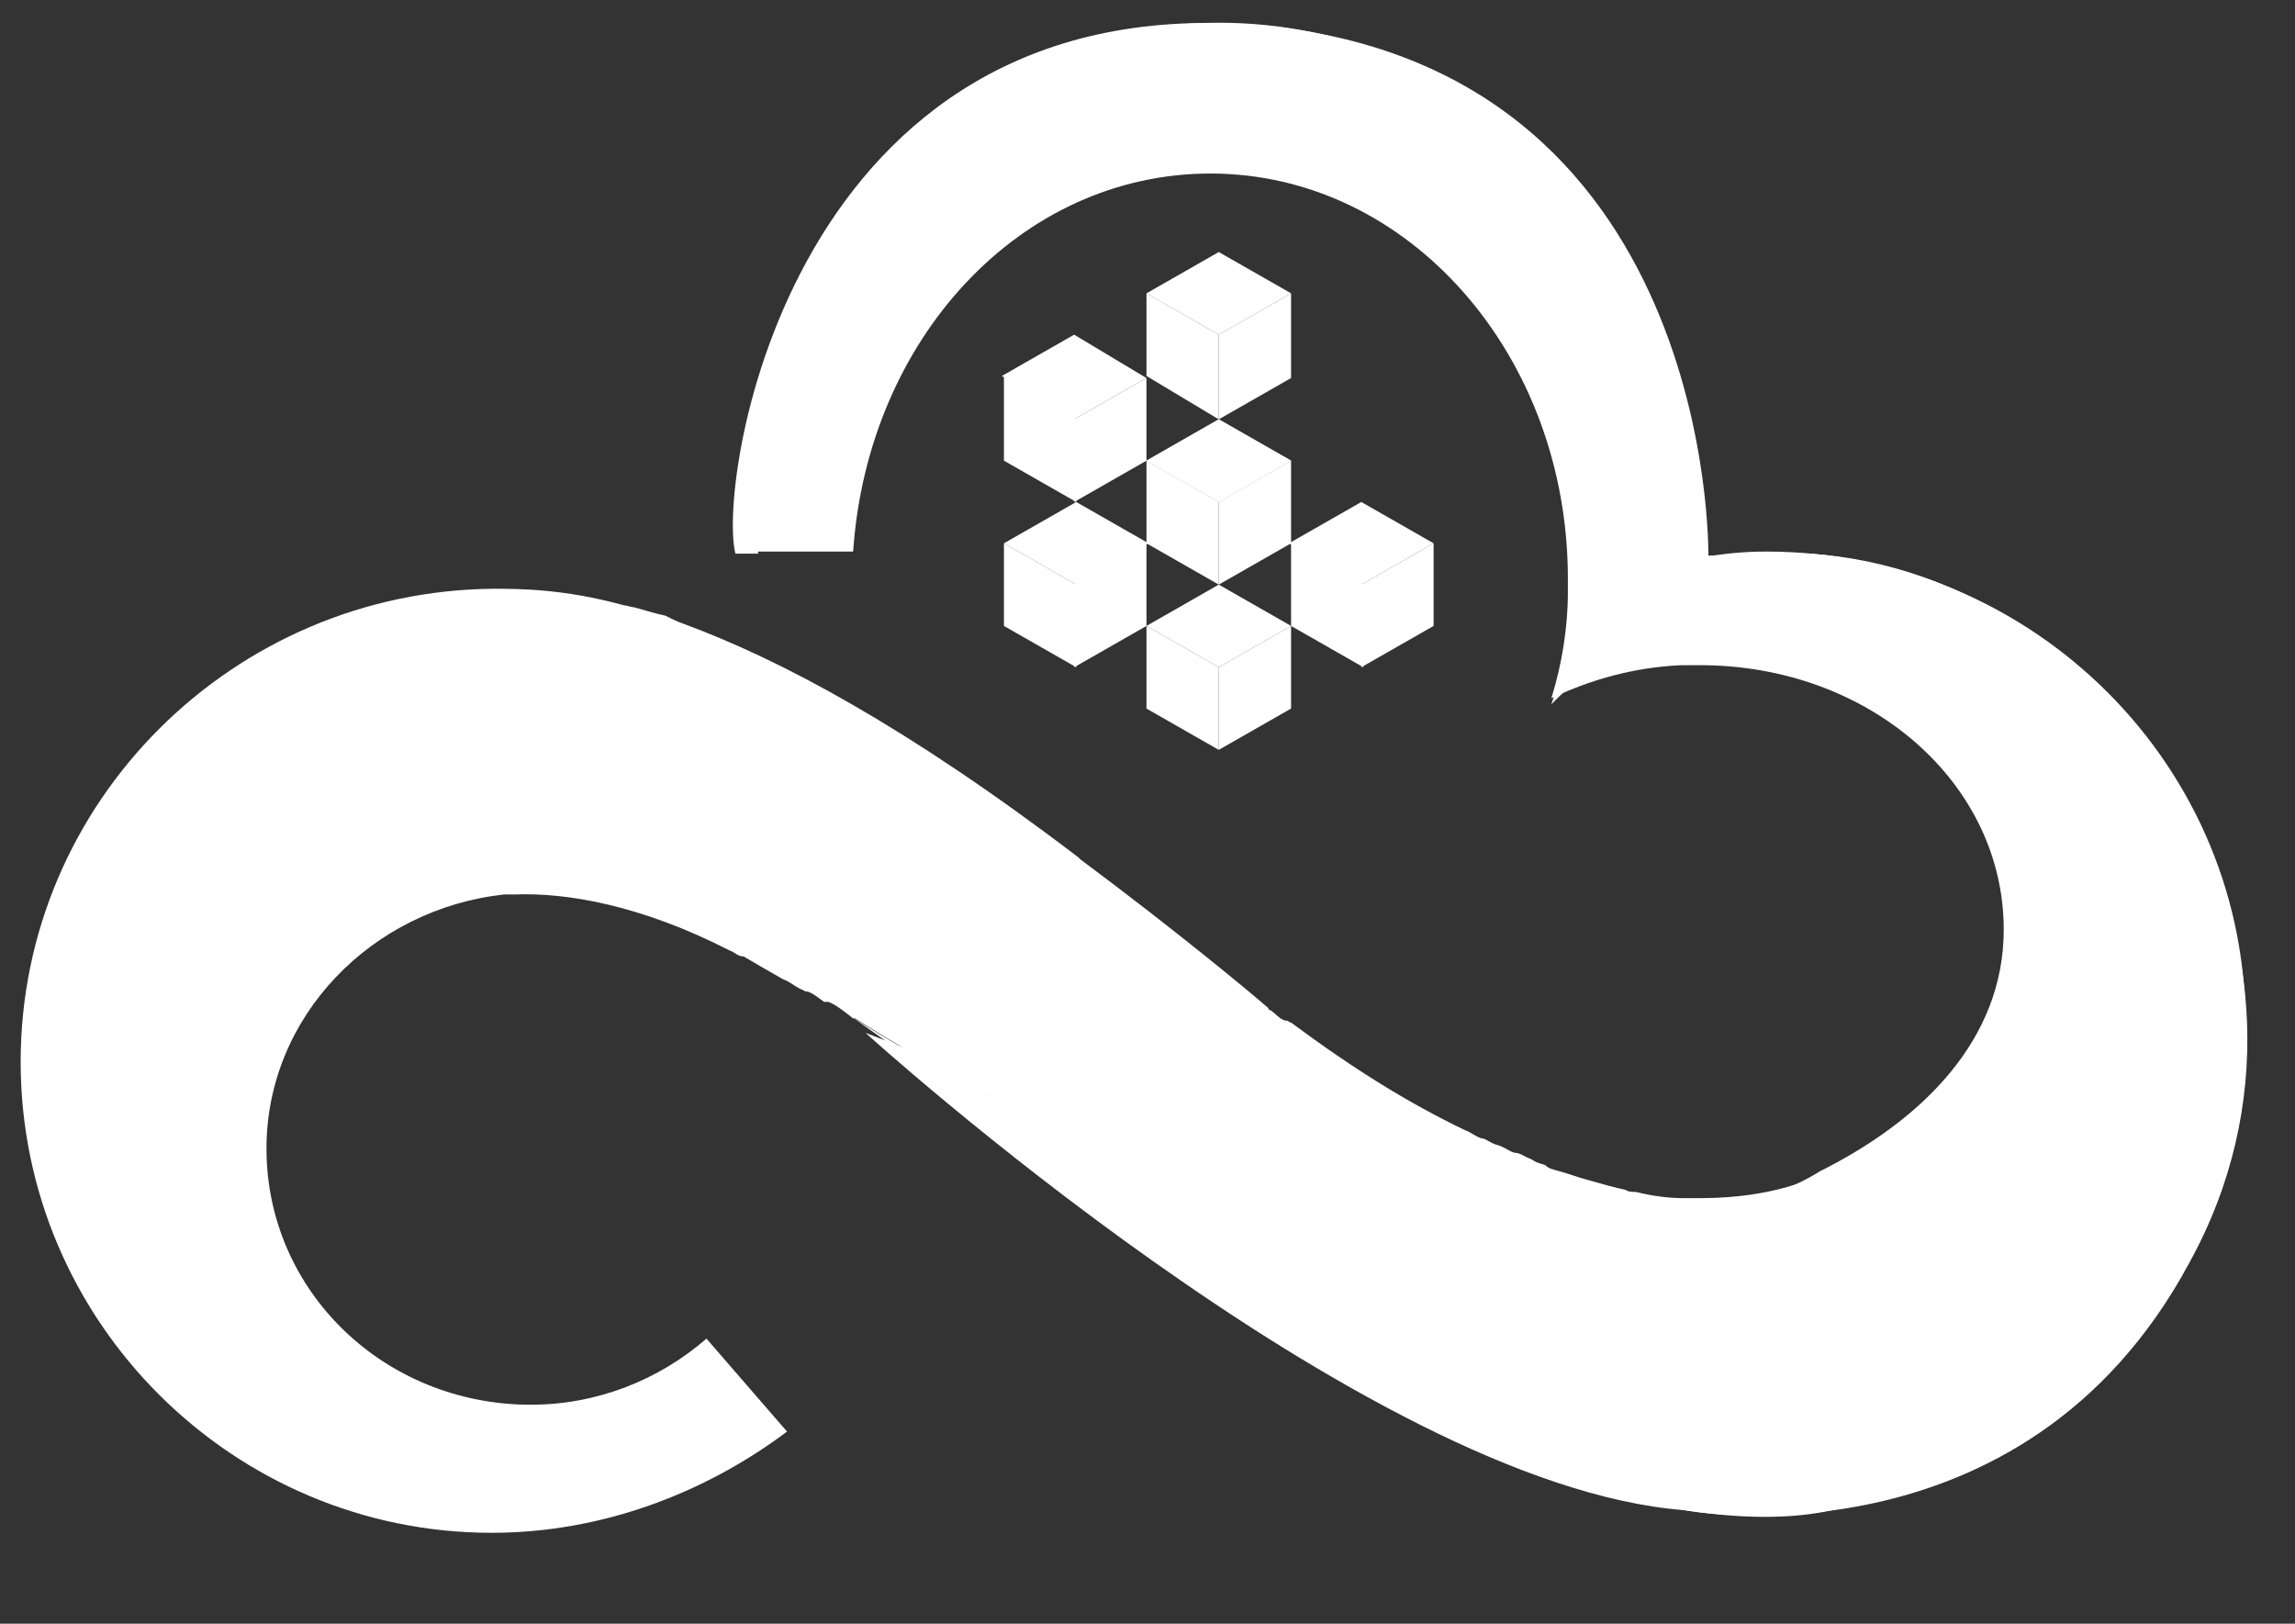 <?xml version="1.0" encoding="utf-8"?>
<!-- Generator: Adobe Illustrator 24.3.0, SVG Export Plug-In . SVG Version: 6.00 Build 0)  -->
<svg version="1.1"
	 id="svg2" xmlns:cc="http://creativecommons.org/ns#" xmlns:dc="http://purl.org/dc/elements/1.1/" xmlns:rdf="http://www.w3.org/1999/02/22-rdf-syntax-ns#" xmlns:svg="http://www.w3.org/2000/svg"
	 xmlns="http://www.w3.org/2000/svg" xmlns:xlink="http://www.w3.org/1999/xlink" x="0px" y="0px" viewBox="0 0 111.1 78.6"
	 style="enable-background:new 0 0 111.1 78.6;" xml:space="preserve">
<rect x="0" y="0" width="111.1" height="78.6" fill="#333333" stroke="none"/>
<style type="text/css">
	.st0{fill:#FFFFFF;}
	.st1{clip-path:url(#SVGID_2_);}
</style>
<g>
	<path id="path14" class="st0" d="M85.5,26.7c-1.1,0-2.1,0.1-3.2,0.3c0-0.5,0-1.1,0-1.6C82.3,12,71.9,1.1,59,1.1S35.8,12,35.8,25.4
		c0,0.4,0,0.9,0,1.3h5.5c0.7-10.3,8.1-18.3,17.3-18.3c9.6,0,17.3,8.8,17.3,19.6c0,0.3,0,0.4,0,0.7c0,1.7-0.3,3.5-0.8,5.1
		c1.9-0.9,4-1.5,6.3-1.6c0.3,0,0.7,0,0.9,0C90.5,32.2,97,37.9,97,45c0,5.3-3.9,9.2-8.9,11.7c0,0-1.1,0.7-1.9,0.9
		c-7.3,2.9-15.1,2.8-22.1,1.3c-10.5-2.3-19.5-7.5-22.9-9.7c1.7,1.2,3.6,2.5,5.5,4.3c0.9,0.8,1.9,1.6,2.8,2.4
		C68.6,72.3,83.3,74.6,89.1,73c11.2-1.7,19.6-11.3,19.6-23.1C108.9,37.2,98.5,26.7,85.5,26.7"/>
	<path id="path16" class="st0" d="M48.6,26.3l3.5-2l0,0l3.5,2l-3.5,2l0,0L48.6,26.3"/>
	<path id="path18" class="st0" d="M55.5,26.3L55.5,26.3v4l-3.5,2l0,0v-4l0,0L55.5,26.3"/>
	<path id="path20" class="st0" d="M48.6,26.3L48.6,26.3l3.5,2l0,0v4l0,0l-3.5-2V26.3"/>
	<path id="path22" class="st0" d="M69.4,26.3l-3.5-2l0,0l-3.5,2l3.5,2l0,0L69.4,26.3"/>
	<path id="path24" class="st0" d="M62.5,26.3L62.5,26.3L62.5,26.3v4l3.5,2v-4l0,0L62.5,26.3"/>
	<path id="path26" class="st0" d="M69.4,26.3L69.4,26.3l-3.5,2l0,0v4l0,0l3.5-2V26.3"/>
	<g id="g28">
		<g>
			<defs>
				<polygon id="SVGID_1_" points="62.5,22.3 59,20.3 59,20.3 55.5,22.3 59,24.3 				"/>
			</defs>
			<use xlink:href="#SVGID_1_"  style="overflow:visible;fill:#FFFFFF;"/>
			<clipPath id="SVGID_2_">
				<use xlink:href="#SVGID_1_"  style="overflow:visible;"/>
			</clipPath>
			<g id="g30" class="st1">
				<path id="path48" class="st0" d="M62.5,22.3l-3.5-2l0,0l-3.5,2l3.5,2L62.5,22.3"/>
			</g>
		</g>
	</g>
	<path id="path50" class="st0" d="M55.5,22.3L55.5,22.3v4l3.5,2v-4l0,0L55.5,22.3"/>
	<path id="path52" class="st0" d="M62.5,22.3L62.5,22.3l-3.5,2l0,0v4l3.5-2V22.3"/>
	<path id="path54" class="st0" d="M62.5,14.2l-3.5-2l-3.5,2l3.5,2l0,0L62.5,14.2"/>
	<path id="path56" class="st0" d="M55.5,14.2L55.5,14.2v4l3.5,2.1v-4.1l0,0L55.5,14.2"/>
	<path id="path58" class="st0" d="M62.5,14.2L62.5,14.2l-3.5,2l0,0v4.1l3.5-2l0,0V14.2"/>
	<path id="path60" class="st0" d="M55.5,18.3l-3.5-2.1l-3.5,2l3.5,2.1l0,0L55.5,18.3"/>
	<path id="path62" class="st0" d="M48.6,18.2L48.6,18.2v4.1l3.5,2v-4l0,0L48.6,18.2"/>
	<path id="path64" class="st0" d="M55.5,18.3L55.5,18.3l-3.5,2l0,0v4l0,0l3.5-2l0,0V18.3"/>
	<path id="path66" class="st0" d="M36.7,26.7c0,0,0-20.1,20.1-23.7c0,0,29.2-1.9,18.3,31.1c0,0,8.3-9.2,20.1-2.8
		c11.9,6.4,16.7,27.1,0.9,37.5c-16,10.5-50.3-17.3-50.3-17.3l-3.9-1.5c0,0,24.1,21.9,39.6,23.1c0,0,16.4,3.1,24.5-12
		c8.3-15.1-3.1-33.3-18.4-34.3l-4.9,0.1c0,0,0.4-23.9-22-25.7c-22.4-1.7-26,22-25.1,25.6H36.7"/>
	<path id="path68" class="st0" d="M82.3,58c-0.3,0-0.5,0-0.8,0c-0.7,0-1.5-0.1-2.3-0.3c-0.1,0-0.4,0-0.5-0.1
		c-0.5-0.1-1.2-0.3-1.9-0.5c-0.4-0.1-0.9-0.3-1.3-0.4c-0.3-0.1-0.5-0.1-0.7-0.3c-0.3-0.1-0.4-0.1-0.7-0.3c-0.3-0.1-0.5-0.3-0.8-0.3
		c-0.3-0.1-0.5-0.3-0.9-0.4c-0.3-0.1-0.5-0.3-0.7-0.3c-0.3-0.1-0.5-0.3-0.8-0.4c-2.7-1.3-5.3-2.9-8.4-5.2c-0.1,0-0.1-0.1-0.3-0.1
		c-0.3-0.1-0.4-0.3-0.7-0.5l0,0l0,0c0,0-0.1,0-0.1-0.1c-0.8-0.7-4.4-3.7-9.1-7.2c0,0,0,0-0.1-0.1c-8.4-6.4-14.5-9.6-19.1-11.3
		c-0.3-0.1-0.7-0.3-0.9-0.4c-0.5-0.1-1.1-0.3-1.5-0.4c-0.1,0-0.4-0.1-0.5-0.1c-2.9-0.8-5.1-0.8-6.3-0.8l0,0C11.3,28.6,1,38.8,1,51.4
		C1,64,11.3,74.2,23.8,74.2c5.3,0,10.3-1.9,14.3-4.9l-3.9-4.5c-2.3,2-5.3,3.2-8.5,3.2c-7.1,0-12.8-5.5-12.8-12.4
		c0-6.4,5.1-11.6,11.5-12.3h0.1c0.1,0,0.3,0,0.4,0c2.5-0.1,6.1,0.5,10.4,2.7c0.3,0.1,0.4,0.3,0.7,0.3c0.5,0.3,1.2,0.7,1.9,1.1
		c0.3,0.1,0.5,0.3,0.9,0.5c0.1,0,0.1,0.1,0.3,0.1c0.3,0.1,0.5,0.3,0.8,0.5l0,0c0,0,0,0,0.1,0c0,0,0,0,0.1,0c0.3,0.1,0.7,0.4,1.2,0.8
		c0,0,0,0,0.1,0c3.3,2.1,12.3,7.5,22.9,9.7c7.1,1.5,14.8,1.7,22.1-1.3c0.8-0.4,1.9-0.9,1.9-0.9C87.8,57,85.9,58,82.3,58"/>
	<path id="path118" class="st0" d="M62.5,30.3l-3.5-2l-3.5,2l3.5,2l0,0L62.5,30.3"/>
	<path id="path120" class="st0" d="M55.5,30.3L55.5,30.3v4l3.5,2v-4l0,0L55.5,30.3"/>
	<path id="path122" class="st0" d="M62.5,30.3L62.5,30.3l-3.5,2l0,0v4l3.5-2V30.3"/>
</g>
</svg>
